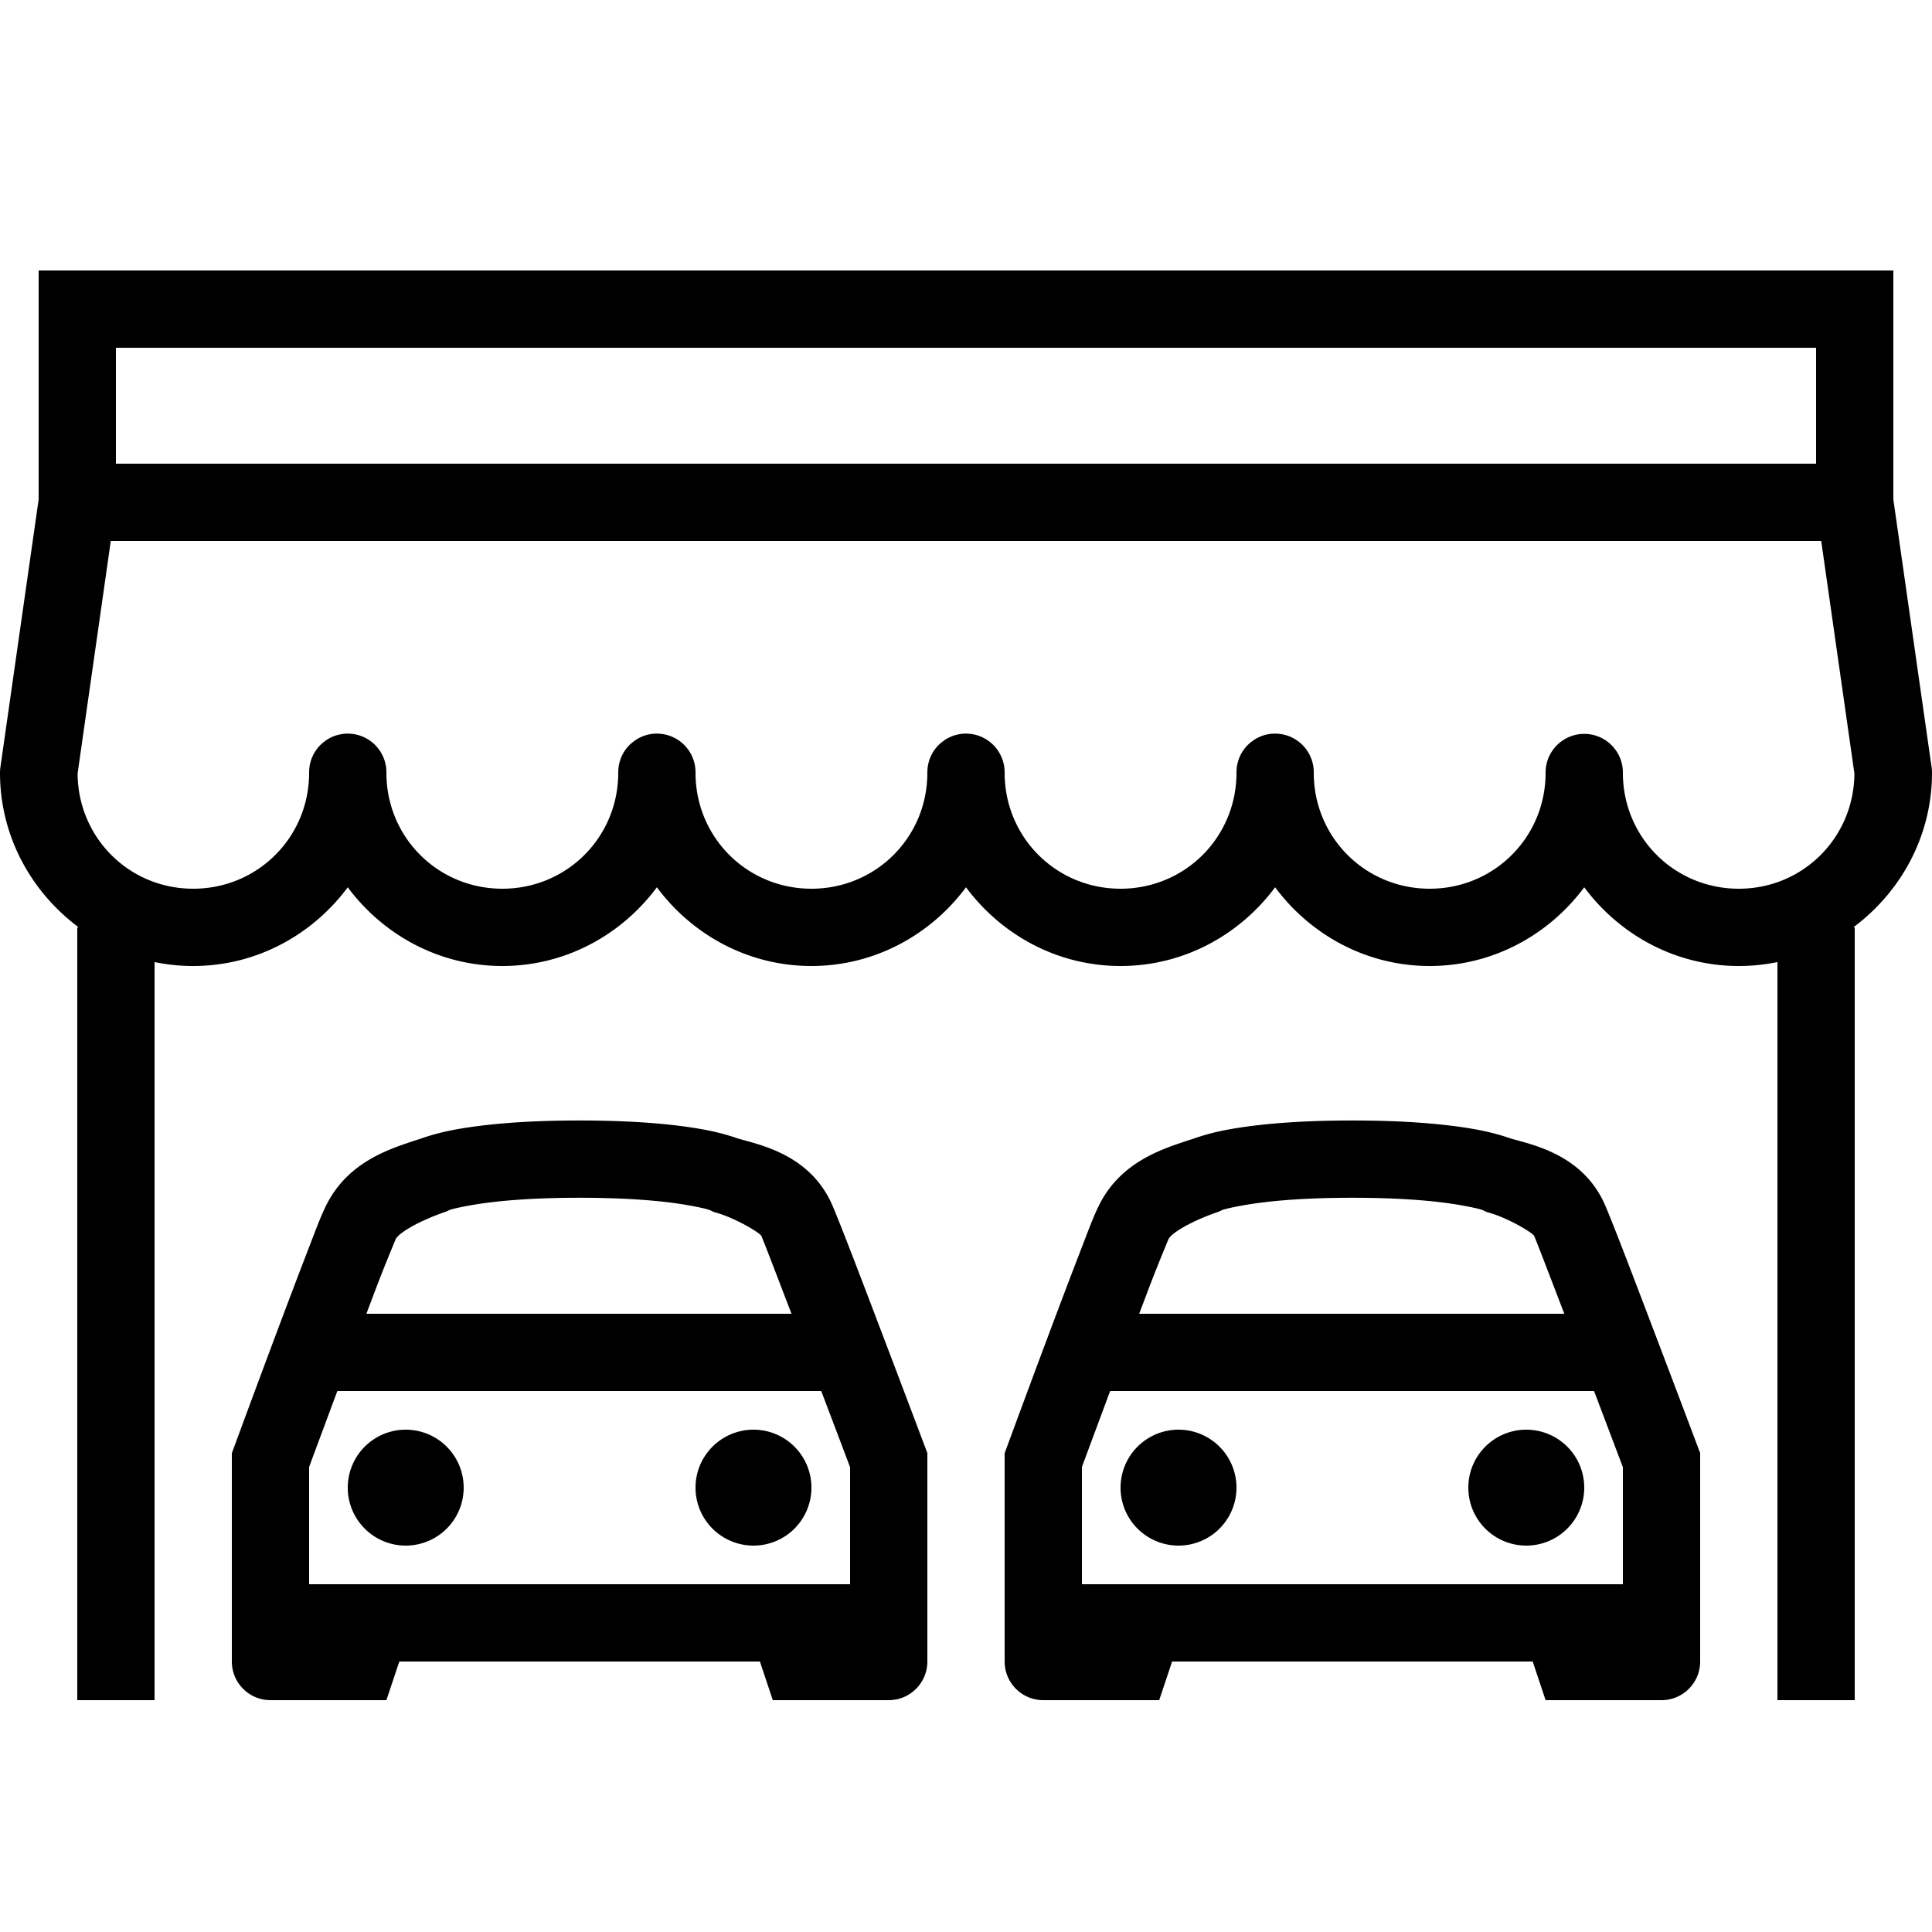 <?xml version="1.0" encoding="utf-8"?>
<svg xmlns="http://www.w3.org/2000/svg" viewBox="0 0 50 50" fill="#000000"><path style="line-height:normal;text-indent:0;text-align:start;text-decoration-line:none;text-decoration-style:solid;text-decoration-color:#000;text-transform:none;block-progression:tb;isolation:auto;mix-blend-mode:normal" d="M 1 7 L 1 12.928 L 0.01 19.859 A 1 1 0 0 0 0 20 C 0 21.639 0.809 23.087 2.037 24 L 2 24 L 2 44 L 4 44 L 4 24.898 C 4.324 24.965 4.658 25 5 25 C 6.639 25 8.087 24.191 9 22.963 C 9.913 24.191 11.361 25 13 25 C 14.639 25 16.087 24.191 17 22.963 C 17.913 24.191 19.361 25 21 25 C 22.639 25 24.087 24.191 25 22.963 C 25.913 24.191 27.361 25 29 25 C 30.639 25 32.087 24.191 33 22.963 C 33.913 24.191 35.361 25 37 25 C 38.639 25 40.087 24.191 41 22.963 C 41.913 24.191 43.361 25 45 25 C 45.342 25 45.676 24.965 46 24.898 L 46 44 L 48 44 L 48 24 L 47.963 24 C 49.191 23.087 50 21.639 50 20 A 1 1 0 0 0 49.99 19.859 L 49 12.928 L 49 7 L 1 7 z M 3 9 L 47 9 L 47 12 L 3 12 L 3 9 z M 2.867 14 L 47.133 14 L 47.992 20.02 C 47.98 21.677 46.661 23 45 23 C 43.332 23 42 21.668 42 20 A 1 1 0 0 0 40.002 19.93 A 1 1 0 0 0 40 20 C 40 21.668 38.668 23 37 23 C 35.332 23 34 21.668 34 20 A 1 1 0 0 0 33.773 19.352 A 1 1 0 0 0 33.707 19.279 A 1 1 0 0 0 33.467 19.102 A 1 1 0 0 0 33.465 19.102 A 1 1 0 0 0 33.375 19.059 A 1 1 0 0 0 33.084 18.99 A 1 1 0 0 0 32.984 18.986 A 1 1 0 0 0 32.689 19.035 A 1 1 0 0 0 32.598 19.07 A 1 1 0 0 0 32.596 19.072 A 1 1 0 0 0 32.455 19.148 A 1 1 0 0 0 32.389 19.197 A 1 1 0 0 0 32.271 19.301 A 1 1 0 0 0 32.15 19.459 A 1 1 0 0 0 32.102 19.545 A 1 1 0 0 0 32.102 19.547 A 1 1 0 0 0 32.062 19.637 A 1 1 0 0 0 32.062 19.639 A 1 1 0 0 0 32.033 19.732 A 1 1 0 0 0 32.033 19.734 A 1 1 0 0 0 32.012 19.83 A 1 1 0 0 0 32.012 19.832 A 1 1 0 0 0 32.002 19.93 A 1 1 0 0 0 32.002 19.932 A 1 1 0 0 0 32 20 C 32 21.668 30.668 23 29 23 C 27.332 23 26 21.668 26 20 A 1 1 0 0 0 25.996 19.9 A 1 1 0 0 0 25.773 19.354 A 1 1 0 0 0 25.773 19.352 A 1 1 0 0 0 25.465 19.102 A 1 1 0 0 0 25.375 19.059 A 1 1 0 0 0 25.084 18.99 A 1 1 0 0 0 24.885 18.992 A 1 1 0 0 0 24.785 19.01 A 1 1 0 0 0 24.598 19.07 A 1 1 0 0 0 24.596 19.072 A 1 1 0 0 0 24.455 19.148 A 1 1 0 0 0 24.389 19.197 A 1 1 0 0 0 24.271 19.301 A 1 1 0 0 0 24.102 19.545 A 1 1 0 0 0 24.102 19.547 A 1 1 0 0 0 24.062 19.637 A 1 1 0 0 0 24.062 19.639 A 1 1 0 0 0 24.033 19.732 A 1 1 0 0 0 24.033 19.734 A 1 1 0 0 0 24.012 19.83 A 1 1 0 0 0 24.012 19.832 A 1 1 0 0 0 24.002 19.93 A 1 1 0 0 0 24.002 19.932 A 1 1 0 0 0 24 20 C 24 21.668 22.668 23 21 23 C 19.332 23 18 21.668 18 20 A 1 1 0 0 0 17.773 19.352 A 1 1 0 0 0 17.707 19.279 A 1 1 0 0 0 17.467 19.102 A 1 1 0 0 0 17.465 19.102 A 1 1 0 0 0 17.375 19.059 A 1 1 0 0 0 17.084 18.99 A 1 1 0 0 0 16.984 18.986 A 1 1 0 0 0 16.689 19.035 A 1 1 0 0 0 16.598 19.07 A 1 1 0 0 0 16.596 19.072 A 1 1 0 0 0 16.455 19.148 A 1 1 0 0 0 16.389 19.197 A 1 1 0 0 0 16.271 19.301 A 1 1 0 0 0 16.15 19.459 A 1 1 0 0 0 16.102 19.545 A 1 1 0 0 0 16.102 19.547 A 1 1 0 0 0 16.062 19.637 A 1 1 0 0 0 16.062 19.639 A 1 1 0 0 0 16.033 19.732 A 1 1 0 0 0 16.033 19.734 A 1 1 0 0 0 16.012 19.83 A 1 1 0 0 0 16.012 19.832 A 1 1 0 0 0 16.002 19.93 A 1 1 0 0 0 16.002 19.932 A 1 1 0 0 0 16 20 C 16 21.668 14.668 23 13 23 C 11.332 23 10 21.668 10 20 A 1 1 0 0 0 9.773 19.352 A 1 1 0 0 0 9.707 19.279 A 1 1 0 0 0 9.467 19.102 A 1 1 0 0 0 9.465 19.102 A 1 1 0 0 0 9.375 19.059 A 1 1 0 0 0 9.084 18.99 A 1 1 0 0 0 8.984 18.986 A 1 1 0 0 0 8.785 19.01 A 1 1 0 0 0 8.689 19.035 A 1 1 0 0 0 8.598 19.07 A 1 1 0 0 0 8.596 19.072 A 1 1 0 0 0 8.455 19.148 A 1 1 0 0 0 8.422 19.17 A 1 1 0 0 0 8.389 19.197 A 1 1 0 0 0 8.271 19.301 A 1 1 0 0 0 8.15 19.459 A 1 1 0 0 0 8.102 19.545 A 1 1 0 0 0 8.102 19.547 A 1 1 0 0 0 8.062 19.637 A 1 1 0 0 0 8.062 19.639 A 1 1 0 0 0 8.033 19.732 A 1 1 0 0 0 8.033 19.734 A 1 1 0 0 0 8.012 19.83 A 1 1 0 0 0 8.012 19.832 A 1 1 0 0 0 8.002 19.93 A 1 1 0 0 0 8.002 19.932 A 1 1 0 0 0 8 20 C 8 21.668 6.668 23 5 23 C 3.339 23 2.02 21.677 2.008 20.02 L 2.867 14 z M 14.998 28.998 C 13.476 28.998 12.46 29.11 11.799 29.23 C 11.137 29.351 10.73 29.529 10.73 29.529 L 10.84 29.482 C 10.218 29.698 9.046 29.999 8.453 31.172 C 8.299 31.476 8.163 31.852 7.928 32.461 C 7.692 33.071 7.407 33.825 7.131 34.562 C 6.578 36.038 6.062 37.441 6.062 37.441 L 6 37.609 L 6 41.203 L 6 43 C 6 43.552 6.448 44 7 44 L 10 44 L 10.334 43 L 19.666 43 L 20 44 L 23 44 C 23.552 44 24 43.552 24 43 L 24 41.205 L 24 37.605 L 23.936 37.436 C 23.936 37.436 23.427 36.085 22.875 34.633 C 22.323 33.181 21.756 31.69 21.541 31.193 C 20.975 29.885 19.676 29.631 19.107 29.467 L 19.266 29.529 C 19.266 29.529 18.861 29.351 18.199 29.23 C 17.538 29.11 16.52 28.998 14.998 28.998 z M 34.998 28.998 C 33.476 28.998 32.46 29.11 31.799 29.23 C 31.137 29.351 30.73 29.529 30.73 29.529 L 30.84 29.482 C 30.218 29.698 29.046 29.999 28.453 31.172 C 28.299 31.476 28.163 31.852 27.928 32.461 C 27.692 33.071 27.407 33.825 27.131 34.562 C 26.578 36.038 26.062 37.441 26.062 37.441 L 26 37.609 L 26 41.203 L 26 43 C 26 43.552 26.448 44 27 44 L 30 44 L 30.334 43 L 39.666 43 L 40 44 L 43 44 C 43.552 44 44 43.552 44 43 L 44 41.205 L 44 37.605 L 43.936 37.436 C 43.936 37.436 43.427 36.085 42.875 34.633 C 42.323 33.181 41.756 31.69 41.541 31.193 C 40.975 29.885 39.676 29.631 39.107 29.467 L 39.266 29.529 C 39.266 29.529 38.861 29.351 38.199 29.23 C 37.538 29.11 36.52 28.998 34.998 28.998 z M 14.998 30.998 C 16.423 30.998 17.323 31.103 17.84 31.197 C 18.357 31.291 18.393 31.328 18.393 31.328 L 18.471 31.365 L 18.553 31.389 C 19.042 31.53 19.669 31.905 19.705 31.988 C 19.783 32.167 20.175 33.196 20.484 34 L 9.482 34 C 9.586 33.727 9.702 33.415 9.793 33.18 C 10.024 32.581 10.251 32.049 10.238 32.074 L 10.238 32.072 C 10.33 31.891 10.88 31.587 11.496 31.373 L 11.551 31.354 L 11.605 31.328 C 11.605 31.328 11.641 31.291 12.158 31.197 C 12.675 31.103 13.573 30.998 14.998 30.998 z M 34.998 30.998 C 36.423 30.998 37.323 31.103 37.84 31.197 C 38.357 31.291 38.393 31.328 38.393 31.328 L 38.471 31.365 L 38.553 31.389 C 39.042 31.53 39.669 31.905 39.705 31.988 C 39.783 32.167 40.175 33.196 40.484 34 L 29.482 34 C 29.586 33.727 29.702 33.415 29.793 33.18 C 30.024 32.581 30.251 32.049 30.238 32.074 L 30.238 32.072 C 30.33 31.891 30.88 31.587 31.496 31.373 L 31.551 31.354 L 31.605 31.328 C 31.605 31.328 31.641 31.291 32.158 31.197 C 32.675 31.103 33.573 30.998 34.998 30.998 z M 8.73 36 L 21.254 36 C 21.593 36.895 21.958 37.858 22 37.971 L 22 41 L 11 41 L 8 41 L 8 37.965 C 8.04 37.856 8.404 36.877 8.73 36 z M 28.73 36 L 41.254 36 C 41.593 36.895 41.958 37.858 42 37.971 L 42 41 L 31 41 L 28 41 L 28 37.965 C 28.04 37.856 28.404 36.877 28.73 36 z M 10.5 37 A 1.5 1.5 0 0 0 9 38.5 A 1.5 1.5 0 0 0 10.5 40 A 1.5 1.5 0 0 0 12 38.5 A 1.5 1.5 0 0 0 10.5 37 z M 19.5 37 A 1.5 1.5 0 0 0 18 38.5 A 1.5 1.5 0 0 0 19.5 40 A 1.5 1.5 0 0 0 21 38.5 A 1.5 1.5 0 0 0 19.5 37 z M 30.5 37 A 1.5 1.5 0 0 0 29 38.5 A 1.5 1.5 0 0 0 30.5 40 A 1.5 1.5 0 0 0 32 38.5 A 1.5 1.5 0 0 0 30.5 37 z M 39.5 37 A 1.5 1.5 0 0 0 38 38.5 A 1.5 1.5 0 0 0 39.5 40 A 1.5 1.5 0 0 0 41 38.5 A 1.5 1.5 0 0 0 39.5 37 z" fill="#000000"/></svg>
